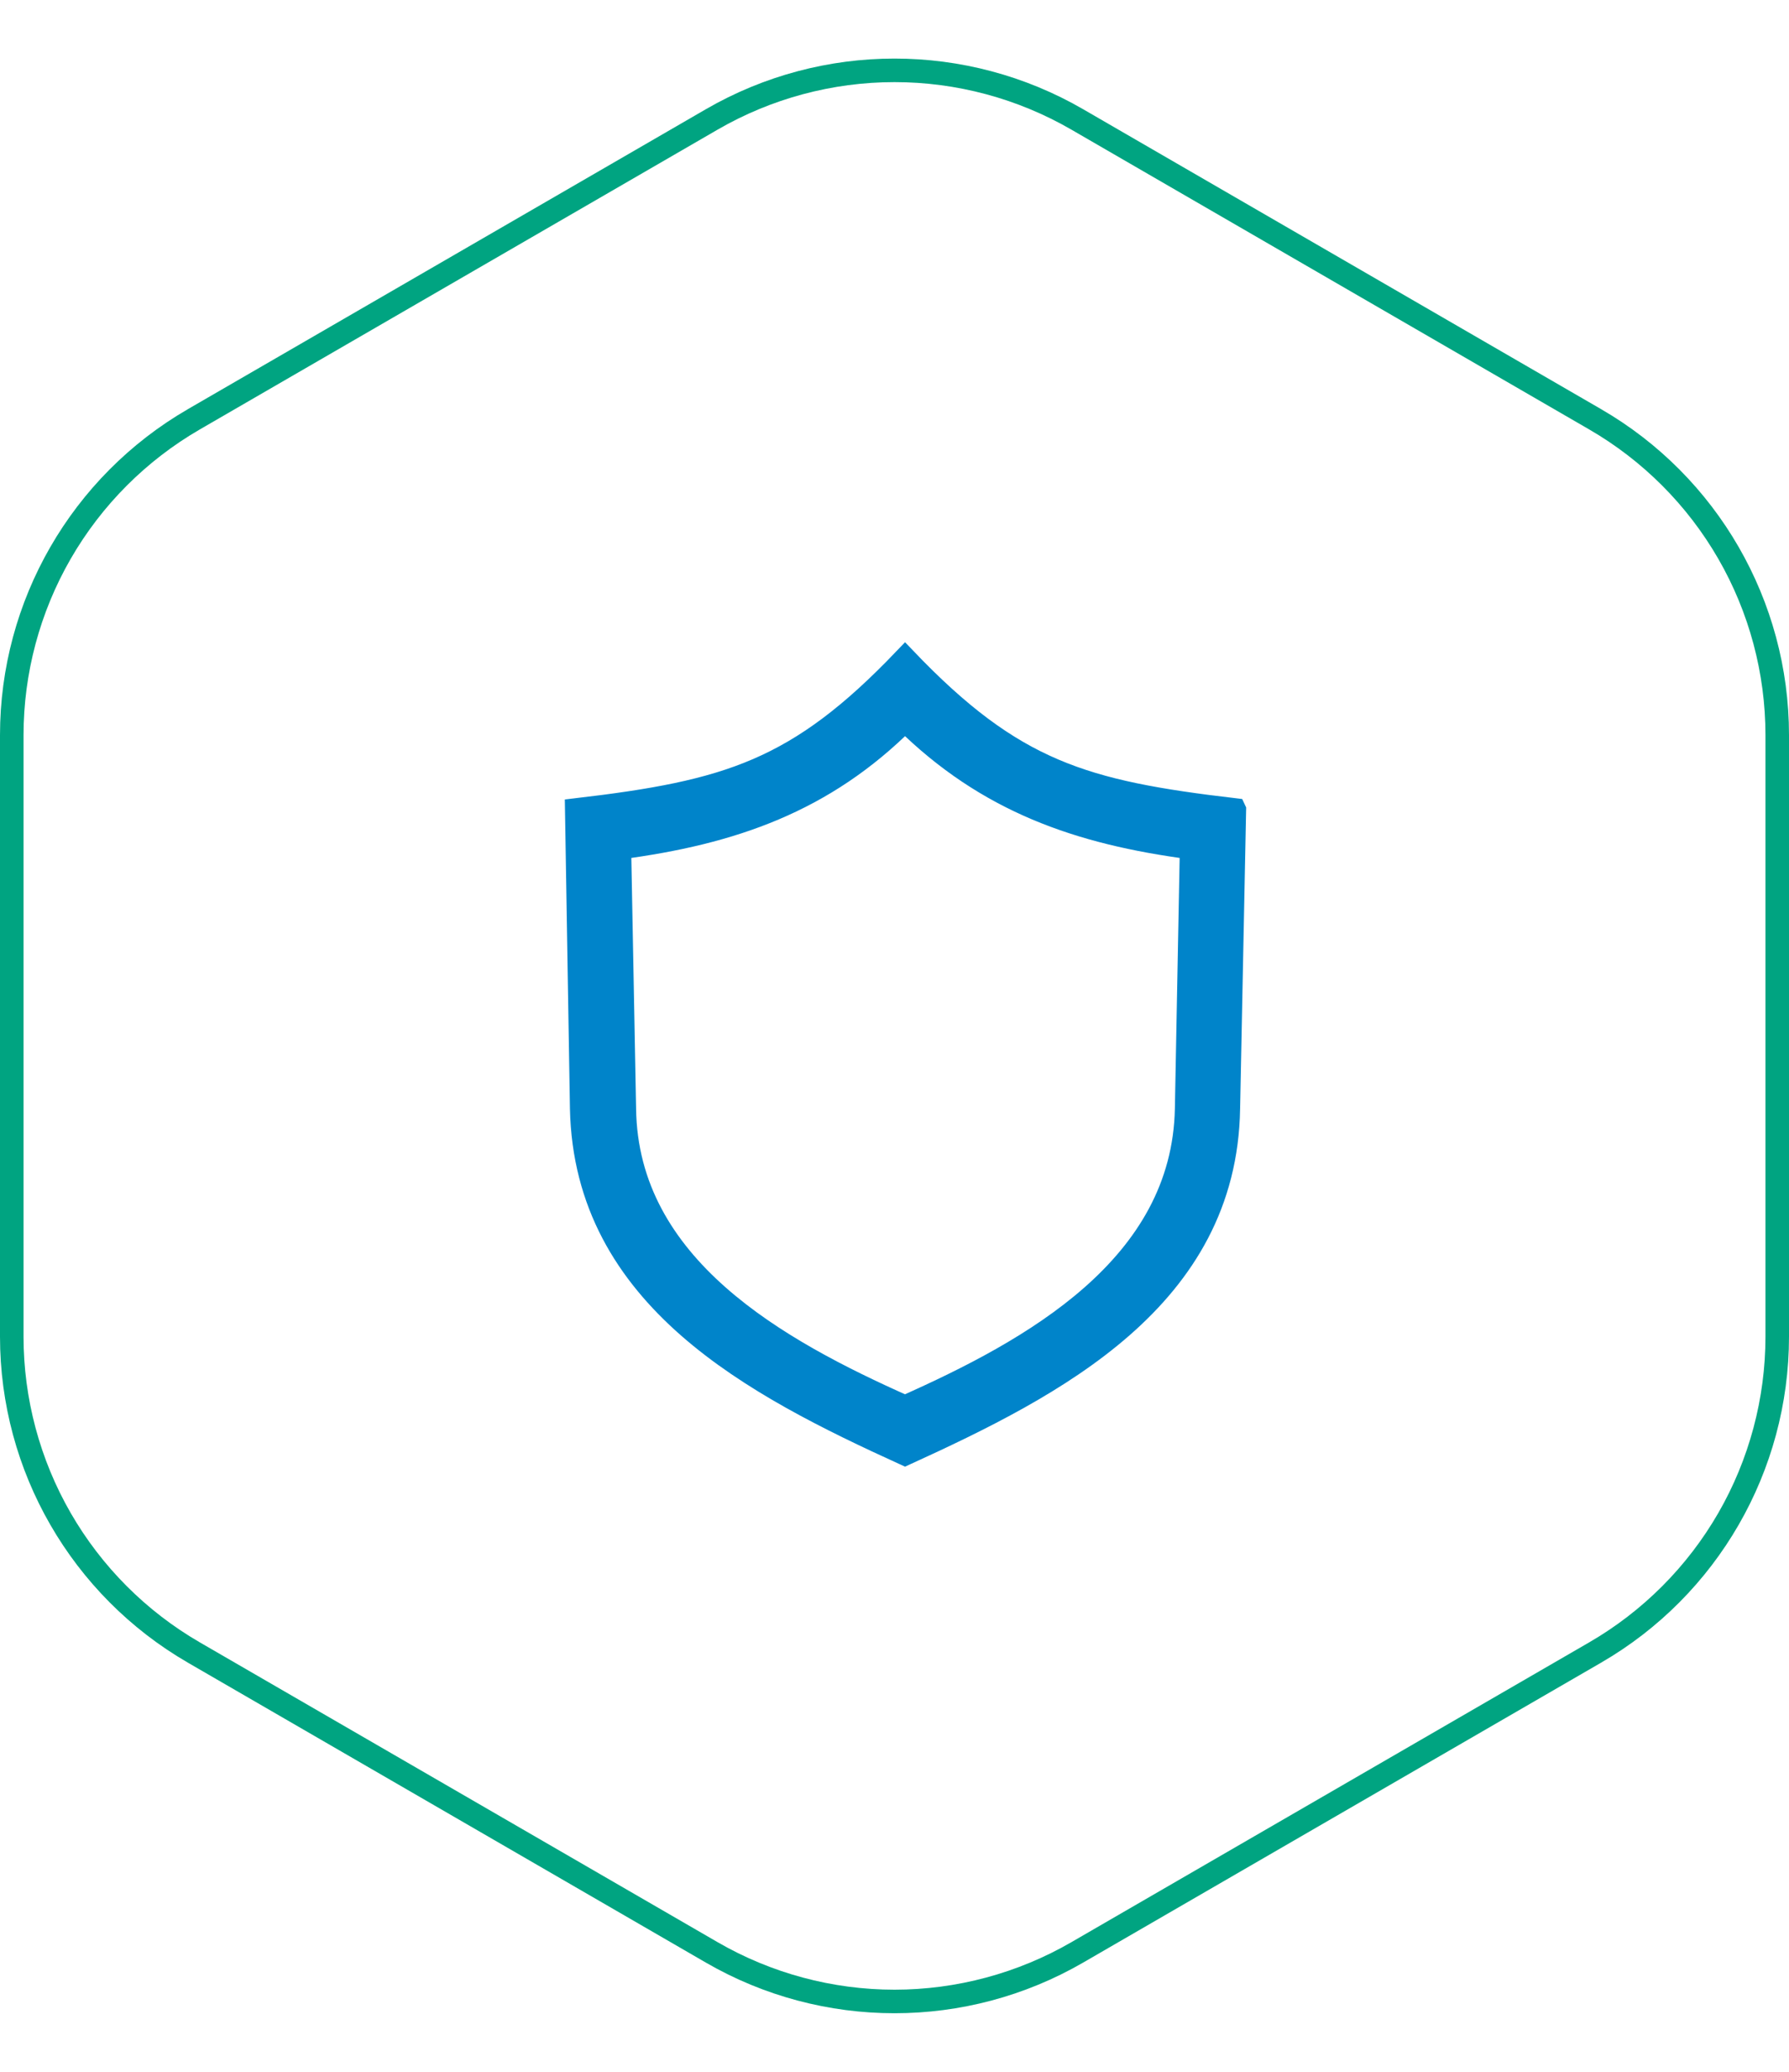 <svg xmlns="http://www.w3.org/2000/svg" width="76" height="88" viewBox="0 0 76 88">
  <g id="Group_6888" data-name="Group 6888" transform="translate(-6057 -751)">
    <g id="Polygon_14" data-name="Polygon 14" transform="translate(6133 751) rotate(90)" fill="none">
      <path d="M56.775,0A16,16,0,0,1,70.622,7.983l12.737,22a16,16,0,0,1,0,16.033l-12.737,22A16,16,0,0,1,56.775,76H31.225a16,16,0,0,1-13.847-7.983l-12.737-22a16,16,0,0,1,0-16.033l12.737-22A16,16,0,0,1,31.225,0Z" stroke="none"/>
      <path d="M 31.225 1 C 28.599 1 26.008 1.693 23.733 3.005 C 21.457 4.317 19.559 6.212 18.243 8.484 L 5.507 30.484 C 4.186 32.765 3.488 35.364 3.488 38 C 3.488 40.636 4.186 43.235 5.507 45.516 L 18.243 67.516 C 19.559 69.788 21.457 71.683 23.733 72.995 C 26.008 74.307 28.599 75 31.225 75 L 56.775 75 C 59.401 75 61.992 74.307 64.267 72.995 C 66.543 71.683 68.441 69.788 69.757 67.516 L 82.493 45.516 C 83.814 43.235 84.512 40.636 84.512 38 C 84.512 35.364 83.814 32.765 82.493 30.484 L 69.757 8.484 C 68.441 6.212 66.543 4.317 64.267 3.005 C 61.992 1.693 59.401 1 56.775 1 L 31.225 1 M 31.225 0 L 56.775 0 C 62.485 0 67.761 3.042 70.622 7.983 L 83.359 29.983 C 86.23 34.942 86.23 41.058 83.359 46.017 L 70.622 68.017 C 67.761 72.958 62.485 76 56.775 76 L 31.225 76 C 25.515 76 20.239 72.958 17.378 68.017 L 4.641 46.017 C 1.77 41.058 1.77 34.942 4.641 29.983 L 17.378 7.983 C 20.239 3.042 25.515 0 31.225 0 Z" stroke="none" fill="#00a481"/>
    </g>
    <path id="np_insurance_2478338_000000" d="M38.8,9.119,38.545,21.8c-.127,8.048-7.373,11.756-13.735,14.662C18.448,33.558,11.243,29.85,11.075,21.8l-.21-12.683c6.446-.758,9.4-1.644,13.946-6.4,4.592,4.8,7.584,5.646,13.988,6.4ZM24.81,5.286c-3.454,3.454-7.331,4.8-12.135,5.435l.21,11.081c.084,6.742,6.531,10.281,11.923,12.683,5.393-2.4,11.84-5.941,11.966-12.683l.211-11.081c-4.8-.631-8.679-1.981-12.177-5.435Z" transform="translate(6070.637 776.285)" fill="#0084ca" stroke="#0084ca" stroke-width="1" fill-rule="evenodd"/>
  </g>
</svg>
